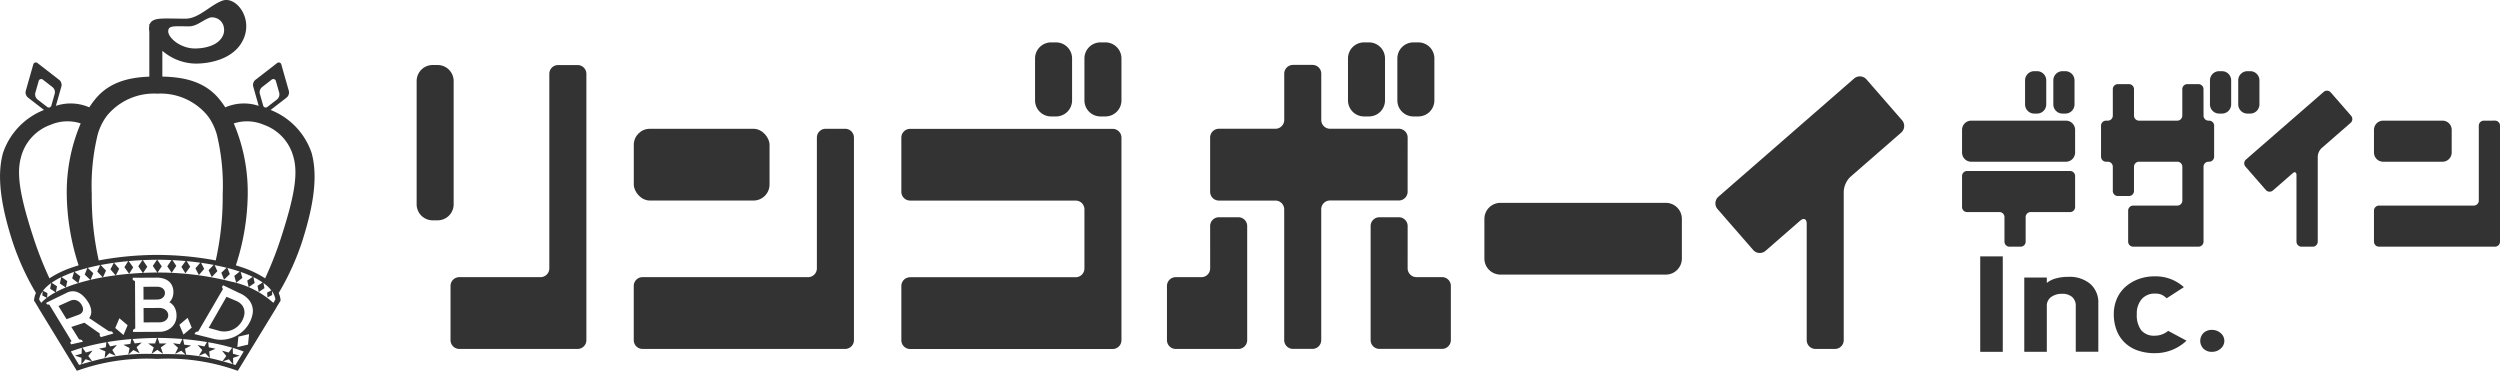 <svg xmlns="http://www.w3.org/2000/svg" width="284.403" height="42.176" viewBox="0 0 284.403 42.176">
  <g id="Group_28499" data-name="Group 28499" transform="translate(-24.603 -8)">
    <path id="Path_85371" data-name="Path 85371" d="M506.311,648.959a.585.585,0,0,0,.173-.265.689.689,0,0,0,.011-.337,1.175,1.175,0,0,0-.171-.4,1.209,1.209,0,0,0-.282-.317.96.96,0,0,0-.328-.167.9.9,0,0,0-.352-.026,1.177,1.177,0,0,0-.354.106l-1.293.581.919,1.5,1.366-.5A1.027,1.027,0,0,0,506.311,648.959Zm18.2-1.017a1.676,1.676,0,0,0-.618-.407l-1.062-.449-2.029,3.54,1.18.326a2.259,2.259,0,0,0,.793.069,2.308,2.308,0,0,0,1.37-.608,2.334,2.334,0,0,0,.472-.617,2.18,2.18,0,0,0,.239-.679,1.417,1.417,0,0,0-.032-.632A1.309,1.309,0,0,0,524.516,647.942Zm-9.192-.609a.871.871,0,0,0,.291-.176.669.669,0,0,0,.168-.242.684.684,0,0,0,.053-.266.671.671,0,0,0-.056-.261.65.65,0,0,0-.171-.232.812.812,0,0,0-.293-.16,1.329,1.329,0,0,0-.413-.056l-1.513.008.007,1.461,1.513-.009A1.169,1.169,0,0,0,515.323,647.333Zm.627,1.287a.947.947,0,0,0-.317-.193,1.226,1.226,0,0,0-.448-.073l-1.785.01.008,1.635,1.785-.01a1.364,1.364,0,0,0,.448-.069.927.927,0,0,0,.314-.181.745.745,0,0,0,.188-.254.71.71,0,0,0,.064-.3.751.751,0,0,0-.066-.3A.829.829,0,0,0,515.95,648.62Zm15.511-7.894c1.383-4.329,1.736-7.5,1.062-9.986a8.006,8.006,0,0,0-4.67-4.907l1.833-1.42a.754.754,0,0,0,.243-.741l-.853-3a.3.3,0,0,0-.5-.164l-2.462,1.907a.753.753,0,0,0-.243.741l.628,2.21a5.313,5.313,0,0,0-3.806.17,10.243,10.243,0,0,0-.68-.939c-1.67-2.039-4.062-2.51-6.476-2.561V619.1a5.933,5.933,0,0,0,3.784,1.458c1.6,0,4.406-.49,5.437-2.774a3.532,3.532,0,0,0,.289-1.973c-.237-1.632-1.6-2.82-2.692-2.41-1.443.542-2.667,2.046-4.2,2.046-2.46,0-3.7-.2-4.038.6h-.062v.2a1.862,1.862,0,0,0-.033.366,1.6,1.6,0,0,0,.033.307v5.122c-2.3.087-4.552.605-6.147,2.552a10.186,10.186,0,0,0-.682.94,5.312,5.312,0,0,0-3.8-.17l.629-2.21a.754.754,0,0,0-.243-.741l-2.463-1.907a.3.3,0,0,0-.5.164l-.853,3a.754.754,0,0,0,.244.741l1.834,1.42a8.007,8.007,0,0,0-4.67,4.907c-.674,2.485-.321,5.656,1.062,9.986a29.478,29.478,0,0,0,2.691,5.928h0a2.408,2.408,0,0,0-.209.775l-.008.087.507.83-.005.007,3,4.914h0L505.8,655.5l.218-.066a23.359,23.359,0,0,1,8.8-1.288h.143v-.121l0-.112v.233h.142a23.359,23.359,0,0,1,8.8,1.288l.218.066,1.363-2.233h0l3-4.914-.005-.007.506-.83-.007-.087a2.429,2.429,0,0,0-.209-.775h0A29.48,29.48,0,0,0,531.461,640.726Zm-12.88-24.407c.883,0,1.587-.741,2.416-1.008a1.356,1.356,0,0,1,1.547,1.187,1.515,1.515,0,0,1-.166.972c-.593,1.126-2.207,1.367-3.125,1.367-1.684,0-3.047-1.227-3.047-1.943S516.9,616.319,518.581,616.319Zm8.286,6.921,1.091-.845a.3.3,0,0,1,.5.164l.378,1.327a.754.754,0,0,1-.243.741l-1.092.845a.3.3,0,0,1-.5-.164l-.377-1.327A.754.754,0,0,1,526.867,623.24ZM508.185,628.6a6.705,6.705,0,0,1,.8-1.767,5.147,5.147,0,0,1,.311-.424,6.908,6.908,0,0,1,5.623-2.434v0l.072,0a6.907,6.907,0,0,1,5.623,2.434,5.051,5.051,0,0,1,.31.423,6.745,6.745,0,0,1,.8,1.767,24.611,24.611,0,0,1,.674,6.825,33.262,33.262,0,0,1-.791,7.525h0a36.3,36.3,0,0,0-6.657-.627h0a36.3,36.3,0,0,0-6.654.627,33.219,33.219,0,0,1-.792-7.527A24.592,24.592,0,0,1,508.185,628.6Zm8.447,19.317a1.42,1.42,0,0,1,.26.318,1.757,1.757,0,0,1,.182.43,2.037,2.037,0,0,1,.071.543,1.8,1.8,0,0,1-.169.819,1.758,1.758,0,0,1-.452.579,1.918,1.918,0,0,1-.619.348,2.124,2.124,0,0,1-.664.115l-3.047.017v-.24l.257-.16-.027-5.369-.259-.156,0-.24,2.708-.015a2.6,2.6,0,0,1,.8.108,1.671,1.671,0,0,1,.6.32,1.407,1.407,0,0,1,.379.512,1.71,1.71,0,0,1,.137.693,1.681,1.681,0,0,1-.133.693,1.334,1.334,0,0,1-.324.471A1.393,1.393,0,0,1,516.632,647.915Zm-8.118-4.45c.482-.093.981-.175,1.493-.248l-.382.744.589.68q-.734.1-1.432.221l.342-.76Zm2.129,6.059.938.792-.469,1.111-.938-.792Zm-.4-4.887.381-.742-.591-.682q.785-.11,1.613-.186l-.433.689.544.747.46-.732-.515-.71q.768-.069,1.567-.108l-.474.7.511.755C512.252,644.419,511.226,644.509,510.246,644.637Zm3.1-.269.477-.705-.509-.751q.8-.037,1.611-.043l-.476.7.51.753Q514.143,644.331,513.346,644.368Zm-4.883-.894-.333.741.625.652q-.711.128-1.377.283l.3-.75-.635-.607Q507.72,643.619,508.462,643.474Zm-1.122,1.684c-.265.062-.526.128-.78.2-.2.053-.386.109-.575.167l.215-.768-.662-.516c.458-.157.948-.3,1.464-.436l-.3.75Zm-3.281-.321a13.214,13.214,0,0,1,1.426-.581l-.207.736.687.535q-.744.227-1.4.49l.157-.722Zm-1.12.647a8.041,8.041,0,0,1,1.094-.634l-.155.715.668.461a11.8,11.8,0,0,0-1.12.519l.129-.651Zm-.988.922a3.894,3.894,0,0,1,.7-.706c.077-.062.159-.123.244-.184l-.128.644.615.41a7.648,7.648,0,0,0-.954.607l.035-.514Zm-.626-21.78a.755.755,0,0,1-.243-.741l.378-1.327a.3.3,0,0,1,.5-.164l1.091.845a.753.753,0,0,1,.243.741l-.378,1.327a.3.3,0,0,1-.5.164Zm-.583,15.333c-1.3-4.063-1.836-6.74-1.308-8.679a5.317,5.317,0,0,1,3.394-3.765v0l.052-.021a4.855,4.855,0,0,1,3.367-.134,19.974,19.974,0,0,0-1.587,8.057,26.977,26.977,0,0,0,1.35,8.089c-.213.063-.422.129-.625.2a11.407,11.407,0,0,0-2.693,1.276A41.2,41.2,0,0,1,500.742,639.961Zm1.01,7.815-.235-.383a2.123,2.123,0,0,1,.4-.935l-.033.484.514.26A5.018,5.018,0,0,0,501.752,647.775Zm.924.2-.268-.029-.1-.177,2.318-1.126a1.542,1.542,0,0,1,.64-.185,1.465,1.465,0,0,1,.629.106,2.033,2.033,0,0,1,.6.392,3.337,3.337,0,0,1,.551.669,2.224,2.224,0,0,1,.4,1.067,1.163,1.163,0,0,1-.239.809l2.213,1.484.393.053.149.226-1.429.414-.139-.215.043-.189-1.769-1.24-1.486.48.875,1.406.317.074.127.2-1.337.3-.119-.193.154-.178Zm2.926,5.8.739.25-.022.735-.257.078-.937-1.533c.389-.149.807-.288,1.246-.417l-.02.667-.752.214Zm.757.972.451-.562.692.234C507.143,654.524,506.764,654.633,506.359,654.754ZM515.1,653.6h-.288a23.221,23.221,0,0,0-7.27.818l-.434-.6.478-.6,0-.008-.752.214-.4-.55a24.527,24.527,0,0,1,2.733-.62l-.065.577-.767.157,0,.008.716.3-.086.76h.007l.533-.566.727.309.006,0-.4-.66.525-.558,0-.008-.768.157-.3-.5c.861-.144,1.768-.257,2.709-.337l-.109.554-.779.1v.009l.689.358-.149.751h.007l.578-.523.7.364.006,0-.345-.69.57-.515v-.009l-.778.1-.251-.5c.9-.072,1.831-.114,2.778-.123l-.213.623h-.785v.009l.634.441-.248.726.006,0,.644-.447.644.447.006,0-.249-.726.635-.441v-.009h-.785L515,651.76c.961.009,1.9.052,2.817.127l-.289.58-.778-.1v.008l.571.516-.345.69.006,0,.7-.364.491.445C517.254,653.605,516.294,653.6,515.1,653.6Zm2.37-3.329.938-.791.468,1.112-.939.791Zm.773,3.405-.135-.68.689-.359v-.008l-.778-.1-.125-.634c.947.08,1.859.194,2.725.338l-.3.5-.767-.157,0,.008.525.558-.4.66.006,0,.727-.309.533.566h.007l-.085-.76.717-.3,0-.008-.768-.157-.064-.577a24.564,24.564,0,0,1,2.733.62l-.4.55-.752-.214,0,.008.477.6-.434.6A20.652,20.652,0,0,0,518.247,653.673Zm4.171.753.692-.234.45.562C523.154,654.633,522.775,654.524,522.417,654.426Zm1.439.418-.256-.078-.022-.735.739-.25,0-.008-.752-.214-.02-.667c.439.13.857.268,1.246.417Zm1.425-2.323-1.213.287.119-1.193,1.214-.287Zm.522-3.5a3.3,3.3,0,0,1-.346.993,3.525,3.525,0,0,1-.708.937,3.776,3.776,0,0,1-2.1.992,3.424,3.424,0,0,1-1.216-.058l-2.241-.563.133-.224.305-.085,2.8-4.808-.109-.229.12-.21,1.905.912a2.757,2.757,0,0,1,.926.635,1.991,1.991,0,0,1,.477.8A1.933,1.933,0,0,1,525.8,649.023Zm2.364-1.247a10.427,10.427,0,0,0-4.809-2.421,33.64,33.64,0,0,0-8.365-1.029l.476-.705-.509-.752q.816,0,1.613.042l-.477.705.5.733.529-.782-.44-.651q.762.038,1.5.1l-.483.664.46.733.544-.748-.4-.638q.79.074,1.544.179l-.553.639.394.767.607-.7-.355-.692q.735.1,1.427.237l-.571.6.353.785.643-.671-.31-.689q.707.138,1.361.3l-.6.569.31.781.658-.629-.276-.7c.493.127.961.266,1.4.415l-.619.483.22.785.7-.548-.192-.683a13.458,13.458,0,0,1,1.37.556l-.622.43.161.742.684-.472-.144-.66a7.928,7.928,0,0,1,1.046.6l-.58.386.139.7.651-.435-.117-.589c.081.059.159.117.233.176a3.986,3.986,0,0,1,.672.671l-.484.245.038.549.541-.274-.029-.431a2.11,2.11,0,0,1,.393.931Zm-.941-2.791h0a11.4,11.4,0,0,0-2.7-1.277c-.2-.069-.412-.135-.626-.2h0a26.96,26.96,0,0,0,1.35-8.087,19.976,19.976,0,0,0-1.587-8.059,4.854,4.854,0,0,1,3.367.134l.051.021v0a5.315,5.315,0,0,1,3.394,3.765c.528,1.939-.012,4.616-1.308,8.679A41.251,41.251,0,0,1,527.226,644.985Z" transform="translate(-472.461 -605.322)" fill="#333"/>
    <g id="Group_28497" data-name="Group 28497" transform="translate(11.691 -139.336)">
      <g id="Group_28028" data-name="Group 28028" transform="translate(60.309 152.158)">
        <g id="Group_28024" data-name="Group 28024" transform="translate(0 2.574)">
          <path id="Rectangle_59254" data-name="Rectangle 59254" d="M1.826,0h.56A1.826,1.826,0,0,1,4.212,1.826V15.844a1.825,1.825,0,0,1-1.825,1.825H1.826A1.826,1.826,0,0,1,0,15.843V1.826A1.826,1.826,0,0,1,1.826,0Z" fill="#333"/>
          <path id="Path_84602" data-name="Path 84602" d="M78.625,180.018a1,1,0,0,1-1,.995H68.387a1,1,0,0,0-1,1v6.171a1,1,0,0,0,1,.995H81.842a1,1,0,0,0,1-.995v-30.3a1,1,0,0,0-1-1H79.62a1,1,0,0,0-.995,1Z" transform="translate(-63.531 -156.88)" fill="#333"/>
        </g>
        <g id="Group_28025" data-name="Group 28025" transform="translate(24.703 9.829)">
          <path id="Path_84603" data-name="Path 84603" d="M126.454,186.072a1,1,0,0,1-1,.995H106.621a1,1,0,0,0-1,1v6.171a1,1,0,0,0,1,.995h23.05a1,1,0,0,0,1-.995v-23.05a1,1,0,0,0-1-1h-2.223a1,1,0,0,0-.994,1Z" transform="translate(-105.625 -170.189)" fill="#333"/>
          <rect id="Rectangle_59255" data-name="Rectangle 59255" width="15.445" height="8.162" rx="1.826" transform="translate(0)" fill="#333"/>
        </g>
        <g id="Group_28026" data-name="Group 28026" transform="translate(55.141)">
          <path id="Rectangle_59256" data-name="Rectangle 59256" d="M1.826,0h.561A1.825,1.825,0,0,1,4.212,1.825V6.6A1.825,1.825,0,0,1,2.387,8.425H1.825A1.825,1.825,0,0,1,0,6.6V1.826A1.826,1.826,0,0,1,1.826,0Z" transform="translate(15.211)" fill="#333"/>
          <path id="Rectangle_59257" data-name="Rectangle 59257" d="M1.825,0h.562A1.825,1.825,0,0,1,4.212,1.825V6.6A1.826,1.826,0,0,1,2.386,8.425H1.825A1.825,1.825,0,0,1,0,6.6V1.825A1.825,1.825,0,0,1,1.825,0Z" transform="translate(20.828)" fill="#333"/>
          <path id="Path_84604" data-name="Path 84604" d="M161.461,177.355a1,1,0,0,0,.995,1h18.838a1,1,0,0,1,.995,1v6.726a1,1,0,0,1-.995.995H162.456a1,1,0,0,0-.995,1v6.171a1,1,0,0,0,.995.995h23.051a1,1,0,0,0,.994-.995v-23.05a1,1,0,0,0-.994-1H162.456a1,1,0,0,0-.995,1Z" transform="translate(-161.461 -160.36)" fill="#333"/>
        </g>
        <g id="Group_28027" data-name="Group 28027" transform="translate(85.359)">
          <path id="Rectangle_59258" data-name="Rectangle 59258" d="M1.825,0h.562A1.825,1.825,0,0,1,4.212,1.825V6.6A1.826,1.826,0,0,1,2.386,8.425H1.825A1.825,1.825,0,0,1,0,6.6V1.825A1.825,1.825,0,0,1,1.825,0Z" transform="translate(20.593)" fill="#333"/>
          <path id="Rectangle_59259" data-name="Rectangle 59259" d="M1.825,0h.562A1.825,1.825,0,0,1,4.212,1.825V6.6A1.826,1.826,0,0,1,2.386,8.425H1.825A1.825,1.825,0,0,1,0,6.6V1.825A1.825,1.825,0,0,1,1.825,0Z" transform="translate(26.209)" fill="#333"/>
          <path id="Path_84605" data-name="Path 84605" d="M221.808,194.469a1,1,0,0,1-.995.995h-2.925a1,1,0,0,0-.995,1v6.171a1,1,0,0,0,.995.995h7.137a1,1,0,0,0,.995-.995V189.643a1,1,0,0,0-.995-.995H222.8a1,1,0,0,0-.995.995Z" transform="translate(-216.894 -168.756)" fill="#333"/>
          <path id="Path_84606" data-name="Path 84606" d="M263.606,189.643a1,1,0,0,0-.994-.995h-2.223a1,1,0,0,0-.995.995V202.63a1,1,0,0,0,.995.995h7.137a1,1,0,0,0,.995-.995v-6.171a1,1,0,0,0-.995-1H264.6a1,1,0,0,1-.995-.995Z" transform="translate(-236.226 -168.756)" fill="#333"/>
          <path id="Path_84607" data-name="Path 84607" d="M248.375,165.131a1,1,0,0,0-.994-1h-7.838a1,1,0,0,1-.995-1v-5.264a1,1,0,0,0-.995-1H235.33a1,1,0,0,0-.995,1v5.264a1,1,0,0,1-.995,1H226.9a1,1,0,0,0-.995,1v6.17a1,1,0,0,0,.995,1h6.436a1,1,0,0,1,.995,1V188.18a1,1,0,0,0,.995.995h2.223a1,1,0,0,0,.995-.995V173.292a1,1,0,0,1,.995-1h7.838a1,1,0,0,0,.994-1Z" transform="translate(-220.995 -154.306)" fill="#333"/>
        </g>
        <path id="Rectangle_59260" data-name="Rectangle 59260" d="M1.825,0H20.641a1.825,1.825,0,0,1,1.825,1.825v4.51A1.826,1.826,0,0,1,20.64,8.162H1.826A1.826,1.826,0,0,1,0,6.335V1.825A1.825,1.825,0,0,1,1.825,0Z" transform="translate(121.469 18.254)" fill="#333"/>
        <path id="Path_84608" data-name="Path 84608" d="M331.687,172.941a1,1,0,0,0-.1,1.4L335.645,179a1,1,0,0,0,1.4.1l3.938-3.432c.413-.36.75-.206.75.342v13.251a1,1,0,0,0,.995.995h2.223a1,1,0,0,0,.995-.995V172.334a2.5,2.5,0,0,1,.75-1.65l5.788-5.042a1,1,0,0,0,.1-1.4l-4.055-4.653a1,1,0,0,0-1.4-.1Z" transform="translate(-183.597 -155.382)" fill="#333"/>
      </g>
      <g id="Group_28034" data-name="Group 28034" transform="translate(236.117 155.434)">
        <g id="Group_28032" data-name="Group 28032" transform="translate(0 0)">
          <g id="Group_28029" data-name="Group 28029" transform="translate(46.861 5.627)">
            <path id="Path_84609" data-name="Path 84609" d="M481.275,168.49a.572.572,0,0,0-.569.57v8.524a.571.571,0,0,1-.57.57H469.35a.571.571,0,0,0-.569.57v3.534a.57.57,0,0,0,.569.569h13.2a.571.571,0,0,0,.57-.569v-13.2a.572.572,0,0,0-.57-.57Z" transform="translate(-468.781 -168.49)" fill="#333"/>
            <path id="Rectangle_59261" data-name="Rectangle 59261" d="M1.045,0H7.8A1.044,1.044,0,0,1,8.842,1.044V3.627A1.046,1.046,0,0,1,7.8,4.673H1.045A1.045,1.045,0,0,1,0,3.628V1.045A1.045,1.045,0,0,1,1.045,0Z" transform="translate(0)" fill="#333"/>
          </g>
          <g id="Group_28030" data-name="Group 28030" transform="translate(15.81)">
            <path id="Rectangle_59262" data-name="Rectangle 59262" d="M1.045,0h.322A1.045,1.045,0,0,1,2.412,1.045V3.779A1.044,1.044,0,0,1,1.368,4.823H1.045A1.045,1.045,0,0,1,0,3.778V1.045A1.045,1.045,0,0,1,1.045,0Z" transform="translate(12.393)" fill="#333"/>
            <path id="Rectangle_59263" data-name="Rectangle 59263" d="M1.044,0h.323A1.045,1.045,0,0,1,2.412,1.045V3.778A1.045,1.045,0,0,1,1.367,4.823H1.045A1.045,1.045,0,0,1,0,3.778V1.044A1.044,1.044,0,0,1,1.044,0Z" transform="translate(15.609)" fill="#333"/>
            <path id="Path_84610" data-name="Path 84610" d="M423.477,161.441a.572.572,0,0,0-.57-.571h-1.272a.572.572,0,0,0-.57.571v3.013a.571.571,0,0,1-.57.57h-4.354a.571.571,0,0,1-.57-.57v-3.013a.572.572,0,0,0-.569-.571H413.73a.572.572,0,0,0-.57.571v3.013a.571.571,0,0,1-.57.57h-.2a.572.572,0,0,0-.57.57v3.532a.572.572,0,0,0,.57.57h.2a.571.571,0,0,1,.57.57v2.763a.571.571,0,0,0,.57.569H415a.571.571,0,0,0,.569-.569v-2.763a.571.571,0,0,1,.57-.57H420.5a.571.571,0,0,1,.57.57v3.851a.571.571,0,0,1-.57.57h-5.025a.572.572,0,0,0-.57.57v3.534a.571.571,0,0,0,.57.569h7.436a.571.571,0,0,0,.57-.569v-8.524a.571.571,0,0,1,.571-.57h.065a.571.571,0,0,0,.569-.57v-3.532a.571.571,0,0,0-.569-.57h-.065a.572.572,0,0,1-.571-.57Z" transform="translate(-411.819 -159.397)" fill="#333"/>
          </g>
          <g id="Group_28031" data-name="Group 28031">
            <path id="Rectangle_59264" data-name="Rectangle 59264" d="M1.044,0h.324A1.044,1.044,0,0,1,2.411,1.044V3.778A1.045,1.045,0,0,1,1.366,4.823H1.045A1.045,1.045,0,0,1,0,3.778V1.044A1.044,1.044,0,0,1,1.044,0Z" transform="translate(7.168)" fill="#333"/>
            <path id="Rectangle_59265" data-name="Rectangle 59265" d="M1.044,0h.322A1.045,1.045,0,0,1,2.411,1.045V3.778A1.045,1.045,0,0,1,1.366,4.823H1.045A1.045,1.045,0,0,1,0,3.778V1.044A1.044,1.044,0,0,1,1.044,0Z" transform="translate(10.384)" fill="#333"/>
            <path id="Rectangle_59266" data-name="Rectangle 59266" d="M1.046,0H11.818a1.044,1.044,0,0,1,1.044,1.044V3.627a1.046,1.046,0,0,1-1.046,1.046H1.045A1.045,1.045,0,0,1,0,3.628V1.046A1.046,1.046,0,0,1,1.046,0Z" transform="translate(0 5.627)" fill="#333"/>
            <path id="Path_84611" data-name="Path 84611" d="M382.817,183.1a.571.571,0,0,0,.57.57h3.685a.571.571,0,0,1,.57.57v2.8a.571.571,0,0,0,.569.569h1.272a.571.571,0,0,0,.57-.569v-2.8a.571.571,0,0,1,.57-.57h4.487a.571.571,0,0,0,.569-.57v-3.532a.571.571,0,0,0-.569-.57H383.387a.571.571,0,0,0-.57.57Z" transform="translate(-382.817 -167.643)" fill="#333"/>
          </g>
          <path id="Path_84612" data-name="Path 84612" d="M441.9,170.066a.571.571,0,0,0-.055.8l2.321,2.664a.572.572,0,0,0,.8.056l2.255-1.965c.236-.206.429-.118.429.2v7.587a.571.571,0,0,0,.57.569H449.5a.571.571,0,0,0,.57-.569v-9.688a1.431,1.431,0,0,1,.429-.944l3.313-2.887a.571.571,0,0,0,.056-.8l-2.322-2.665a.57.57,0,0,0-.8-.055Z" transform="translate(-409.605 -160.013)" fill="#333"/>
        </g>
        <g id="Group_28033" data-name="Group 28033" transform="translate(2.068 21.069)">
          <path id="Path_84613" data-name="Path 84613" d="M386.611,196.817h2.566v10.858h-2.566Z" transform="translate(-386.611 -196.817)" fill="#333"/>
          <path id="Path_84614" data-name="Path 84614" d="M401.656,204.43a1.32,1.32,0,0,0-.415-1.056,1.692,1.692,0,0,0-1.145-.359,2.066,2.066,0,0,0-1.232.359,1.213,1.213,0,0,0-.5,1.056v5.186h-2.566v-8.455h2.566v.613a2.876,2.876,0,0,1,1.058-.517,5.256,5.256,0,0,1,1.383-.171,3.667,3.667,0,0,1,2.5.8,2.8,2.8,0,0,1,.918,2.222v5.5h-2.566Z" transform="translate(-390.788 -198.759)" fill="#333"/>
          <path id="Path_84615" data-name="Path 84615" d="M419.162,209.721a5.808,5.808,0,0,1-1.974-.312,4.048,4.048,0,0,1-1.472-.9,3.86,3.86,0,0,1-.917-1.409,5.045,5.045,0,0,1-.315-1.826,4.326,4.326,0,0,1,.34-1.721,3.858,3.858,0,0,1,.968-1.362,4.63,4.63,0,0,1,1.484-.889,5.337,5.337,0,0,1,1.886-.322,4.844,4.844,0,0,1,1.875.341,4.9,4.9,0,0,1,1.42.889l-1.961,1.268a2.137,2.137,0,0,0-.553-.4,1.838,1.838,0,0,0-.78-.133,1.9,1.9,0,0,0-1.509.634,2.511,2.511,0,0,0-.553,1.712,2.837,2.837,0,0,0,.5,1.816,1.882,1.882,0,0,0,1.559.624,2.337,2.337,0,0,0,1.509-.549l2.088,1.117A5.188,5.188,0,0,1,419.162,209.721Z" transform="translate(-399.289 -198.711)" fill="#333"/>
          <path id="Path_84616" data-name="Path 84616" d="M433.885,214.652a1.356,1.356,0,0,1-.993-.359,1.265,1.265,0,0,1,0-1.778,1.352,1.352,0,0,1,.993-.359,1.448,1.448,0,0,1,.956.359,1.139,1.139,0,0,1,0,1.778A1.453,1.453,0,0,1,433.885,214.652Z" transform="translate(-407.497 -203.794)" fill="#333"/>
        </g>
      </g>
    </g>
  </g>
</svg>
